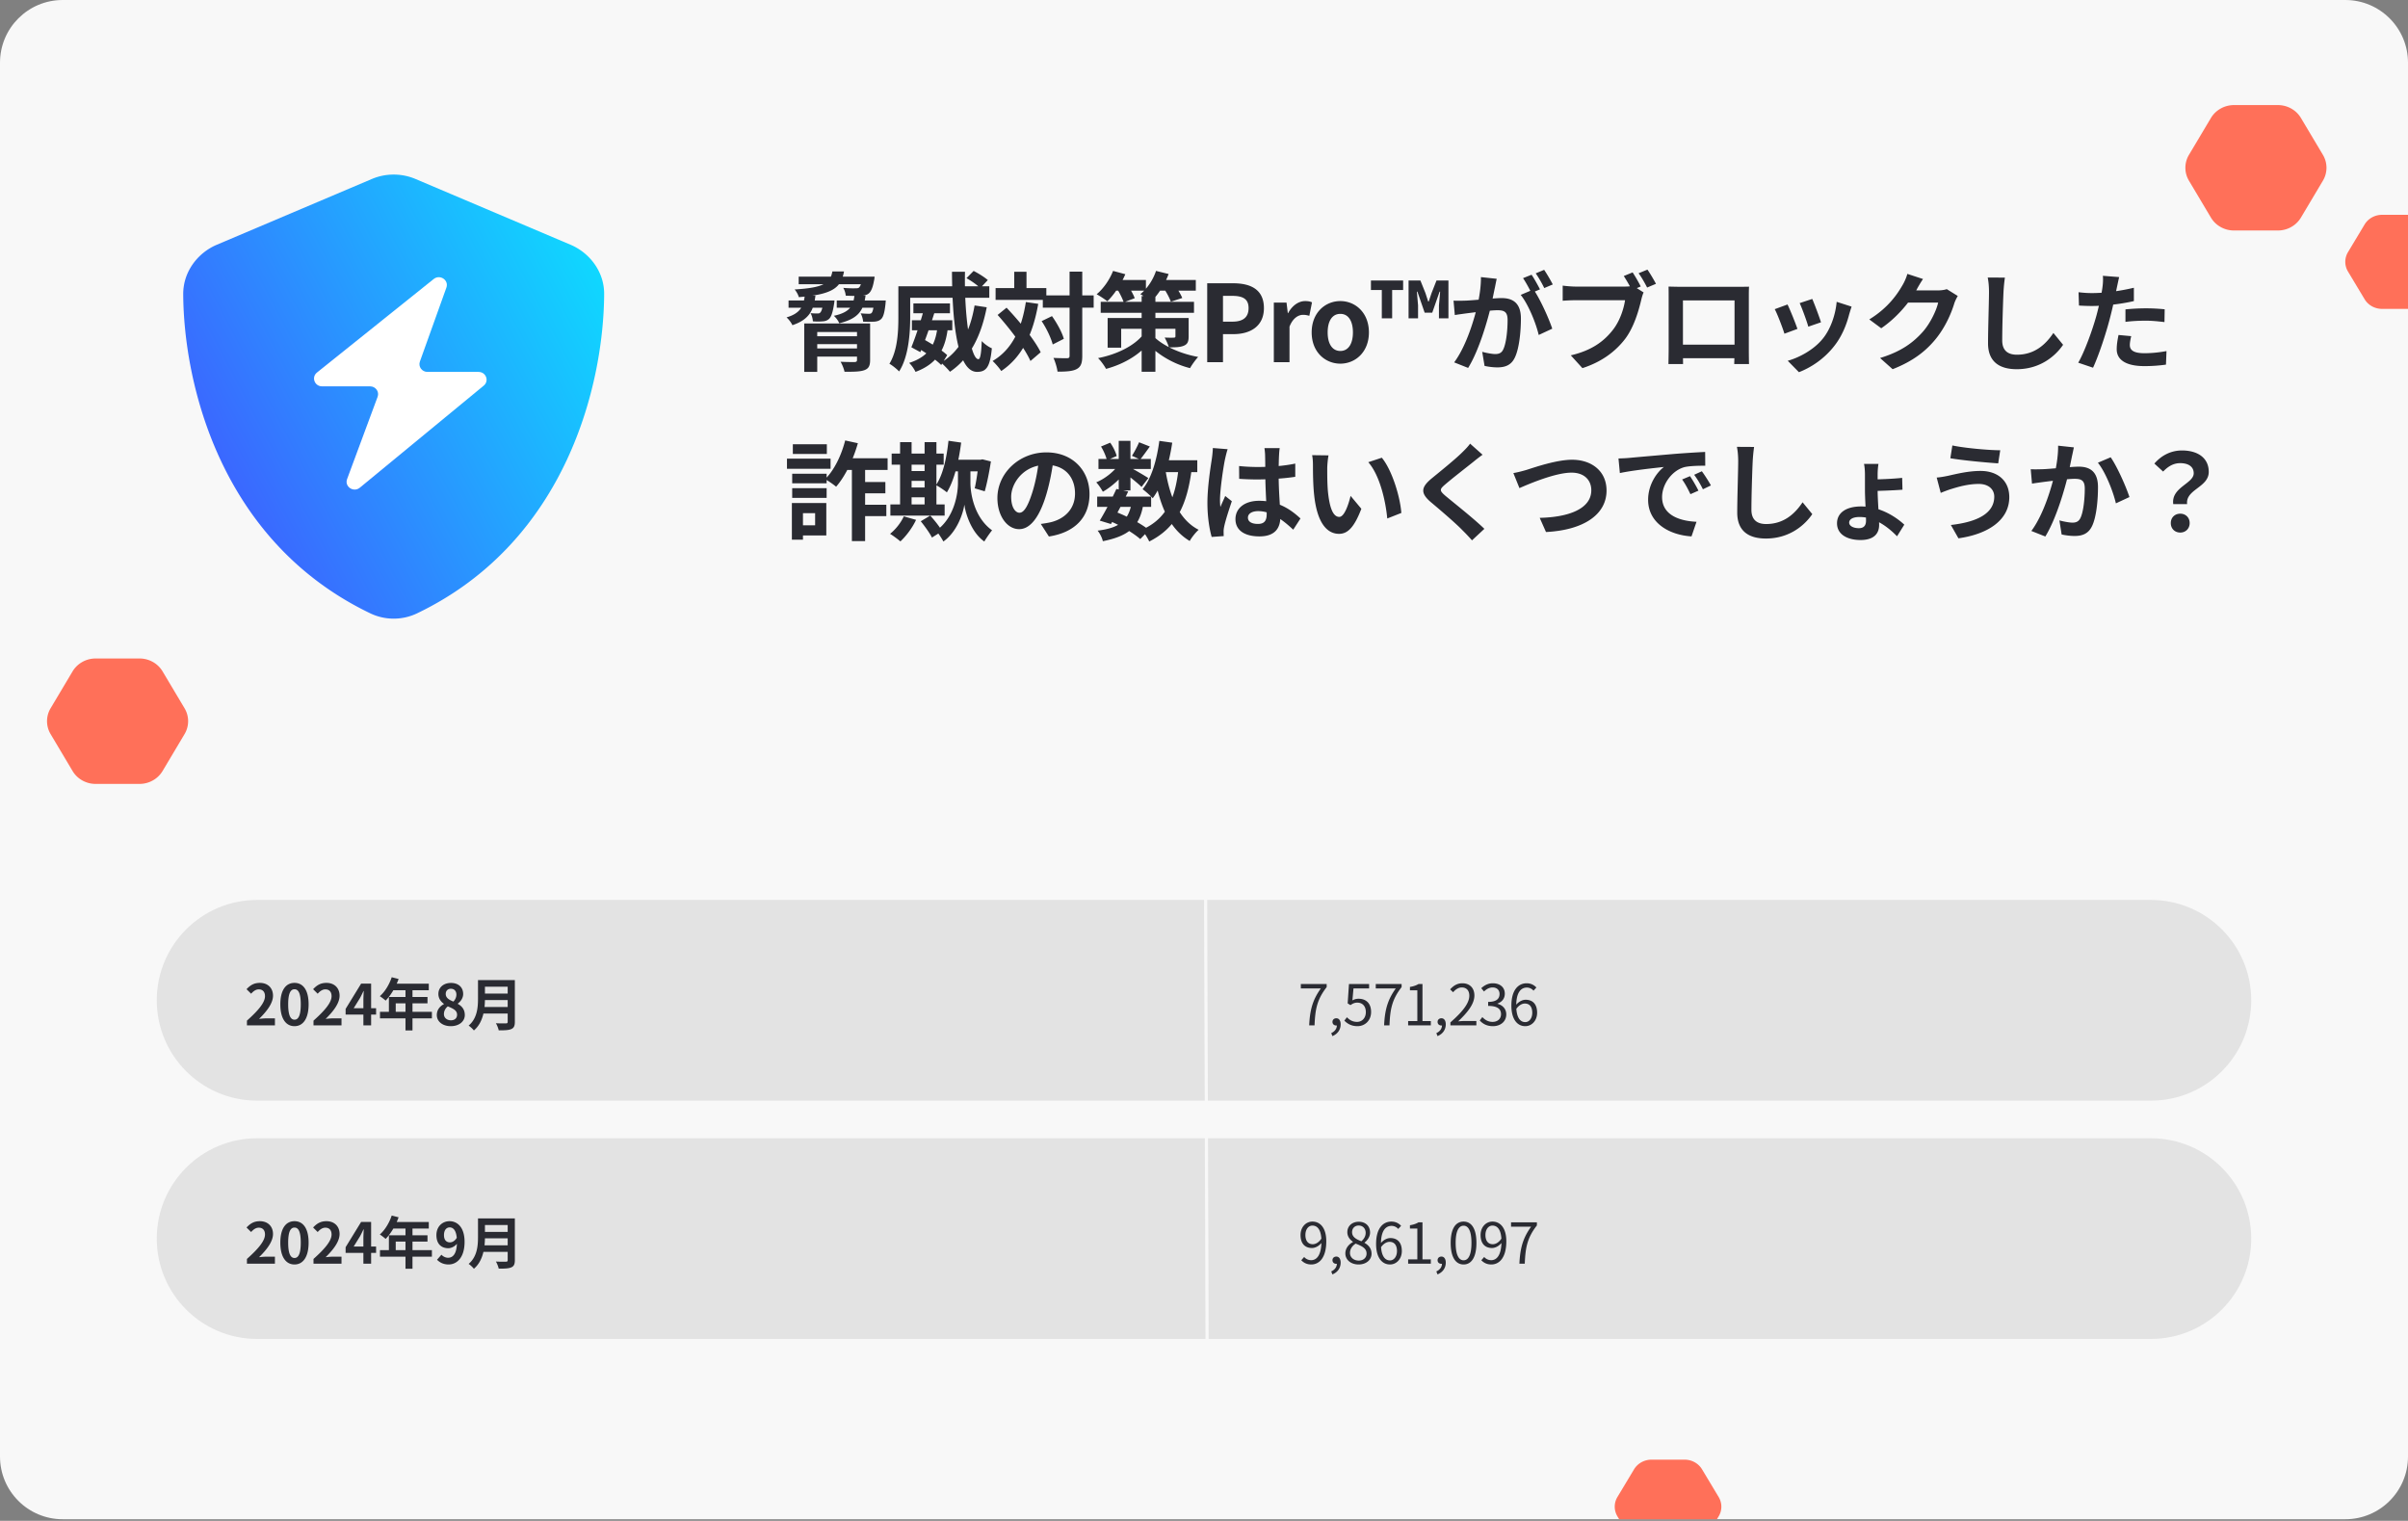 <svg xmlns="http://www.w3.org/2000/svg" width="768" height="485" fill="none" viewBox="0 0 768 485">
  <rect x="0" y="0" width="768" height="485" fill="#808080" stroke="none"/>
  <g clip-path="url(#a)">
    <path fill="#F8F8F8" d="M0 20C0 8.954 8.954 0 20 0h728c11.046 0 20 8.954 20 20v444.508c0 11.046-8.954 20-20 20H20c-11.046 0-20-8.954-20-20V20Z"/>
    <g clip-path="url(#b)">
      <path fill="url(#c)" d="M132.554 57.093a17.914 17.914 0 0 0-13.984 0L69.149 78.054c-6.148 2.61-10.748 8.674-10.712 15.75.137 27.996 11.54 78.76 59.741 101.834a17.283 17.283 0 0 0 14.768 0c48.19-23.074 59.601-73.838 59.741-101.834.056-7.076-4.559-13.14-10.712-15.75l-49.421-20.962Z"/>
      <path fill="#fff" d="m138.324 88.983-37.232 29.826c-1.851 1.483-.771 4.401 1.629 4.401h15.309c1.772 0 3.008 1.706 2.408 3.325l-9.739 26.257c-.888 2.394 2.065 4.382 4.064 2.736l39.515-32.541c1.817-1.496.727-4.378-1.656-4.378h-16.289c-1.761 0-2.996-1.686-2.418-3.301l8.456-23.593c.85-2.372-2.051-4.33-4.047-2.732Z"/>
    </g>
    <path fill="#2A2B32" d="M693.13 160.762c-.714-5.338 6.528-6.528 6.528-9.826 0-2.074-1.632-3.23-4.318-3.23-2.074 0-3.774.952-5.44 2.686l-2.788-2.55c2.176-2.516 5.168-4.182 8.806-4.182 4.93 0 8.534 2.312 8.534 6.834 0 4.964-7.446 5.576-6.902 10.268h-4.42Zm2.244 9.078c-1.768 0-3.026-1.258-3.026-3.026 0-1.768 1.292-2.992 3.026-2.992 1.7 0 2.992 1.224 2.992 2.992s-1.292 3.026-2.992 3.026Zm-33.932-27.166c-.204.884-.408 1.972-.612 2.822-.306 1.53-.748 3.638-1.088 5.372-1.122 4.794-3.876 14.484-7.412 20.23l-4.454-1.768c4.046-5.44 6.596-14.416 7.548-18.7.646-3.06 1.02-5.95.986-8.5l5.032.544Zm11.73 3.162c2.074 2.958 4.93 9.418 5.984 12.682l-4.318 2.006c-.884-3.808-3.298-9.928-5.746-12.954l4.08-1.734Zm-25.5 3.808c1.224.068 2.38.034 3.638 0 2.72-.068 9.146-.816 11.696-.816 3.57 0 6.12 1.598 6.12 6.528 0 4.012-.476 9.52-1.904 12.444-1.156 2.38-3.026 3.128-5.576 3.128-1.326 0-2.924-.204-4.114-.476l-.714-4.488c1.326.374 3.264.714 4.148.714 1.156 0 2.006-.34 2.55-1.462.952-1.904 1.394-6.052 1.394-9.384 0-2.72-1.19-3.128-3.298-3.128-2.04 0-7.888.748-9.758.986-.986.136-2.754.374-3.774.544l-.408-4.59Zm-11.628 8.738c0-2.244-1.734-4.046-4.93-4.046-3.74 0-7.14 1.122-8.84 1.632-.986.306-2.346.816-3.298 1.224l-1.292-4.896c1.156-.068 2.584-.34 3.706-.578 2.482-.544 6.29-1.53 10.302-1.53 5.372 0 9.146 3.06 9.146 8.364 0 7.31-6.766 11.798-16.218 13.124l-2.414-4.25c8.432-.952 13.838-3.706 13.838-9.044Zm-13.362-16.32c3.978.85 11.696 1.53 15.266 1.53l-.646 4.182c-3.978-.272-11.356-.952-15.266-1.632l.646-4.08Zm-23.562 5.882c-.136.68-.272 2.142-.272 3.332v5.202c0 2.788.476 8.738.476 10.948 0 2.482-1.394 4.794-5.95 4.794-4.114 0-7.48-1.734-7.48-5.338 0-3.264 2.788-5.372 7.718-5.372 5.984 0 11.05 3.298 13.736 5.814l-2.312 3.706c-2.686-2.754-6.902-6.154-11.934-6.154-2.142 0-3.332.714-3.332 1.802 0 .986 1.224 1.768 3.094 1.768 1.53 0 2.278-.816 2.278-2.38 0-2.516-.34-7.038-.34-9.928v-4.794c0-1.326-.136-2.754-.306-3.4h4.624Zm-2.142 4.964c1.598 0 6.664-.17 9.69-.51l.102 3.774c-2.992.238-8.126.408-9.758.408l-.034-3.672Zm-37.536-10.37a54.24 54.24 0 0 0-.442 4.556c-.17 3.672-.408 11.254-.408 15.47 0 3.434 2.04 4.556 4.692 4.556 5.61 0 9.146-3.23 11.628-6.936l3.094 3.774c-2.21 3.264-7.038 7.786-14.79 7.786-5.576 0-9.146-2.448-9.146-8.262 0-4.556.306-13.464.306-16.388 0-1.632-.136-3.264-.408-4.59l5.474.034Zm-43.248 3.672c1.326-.034 2.686-.102 3.332-.17 2.822-.272 8.432-.748 14.654-1.292 3.536-.272 7.242-.51 9.656-.612l.034 4.386c-1.836 0-4.76.034-6.596.442-4.08 1.088-7.174 5.508-7.174 9.554 0 5.576 5.236 7.616 10.982 7.888l-1.598 4.658c-7.106-.442-13.838-4.284-13.838-11.662 0-4.862 2.754-8.738 5.032-10.472-3.162.34-10.132 1.088-14.042 1.938l-.442-4.658Zm22.814 5.644c.816 1.19 2.04 3.264 2.686 4.624l-2.55 1.122c-.884-1.836-1.598-3.196-2.652-4.692l2.516-1.054Zm3.774-1.564c.884 1.19 2.176 3.196 2.89 4.522l-2.55 1.224c-.918-1.836-1.7-3.128-2.788-4.624l2.448-1.122Zm-60.112.578c1.258-.204 2.958-.646 4.216-1.02 2.584-.816 9.52-3.23 14.518-3.23 6.12 0 10.982 3.536 10.982 9.826 0 7.684-7.344 12.614-19.312 13.226l-2.006-4.522c9.214-.204 16.456-2.856 16.456-8.806 0-3.196-2.21-5.61-6.29-5.61-5.032 0-13.056 3.366-16.626 4.93l-1.938-4.794Zm-9.826-5.848a59.722 59.722 0 0 0-2.992 2.312c-2.21 1.768-6.698 5.236-8.976 7.208-1.802 1.53-1.768 1.938.068 3.536 2.55 2.142 9.01 7.208 12.478 10.574l-3.944 3.672a65.729 65.729 0 0 0-2.992-3.162c-2.04-2.142-7.038-6.426-10.166-9.044-3.366-2.89-3.094-4.726.306-7.548 2.652-2.176 7.344-5.95 9.622-8.194.986-.952 2.074-2.074 2.618-2.89l3.978 3.536Zm-49.13.204c-.238 1.19-.408 3.196-.408 4.148 0 2.21 0 4.726.204 7.208.476 4.896 1.496 8.262 3.638 8.262 1.632 0 2.958-4.012 3.604-6.698l3.434 4.114c-2.278 5.95-4.386 7.99-7.106 7.99-3.774 0-7.004-3.332-7.956-12.444-.34-3.128-.374-7.14-.374-9.214 0-.918-.034-2.38-.272-3.434l5.236.068Zm17 .748c3.23 3.91 5.848 12.41 6.222 17.612l-4.488 1.768c-.51-5.508-2.346-13.736-6.052-17.952l4.318-1.428Zm-45.526 2.652c1.972.204 3.91.306 5.984.306 4.148 0 8.398-.34 11.934-1.088v4.216c-3.57.544-7.854.816-11.934.85a86.95 86.95 0 0 1-5.95-.204l-.034-4.08Zm12.954-5.712c-.102.646-.17 1.462-.204 2.176-.068 1.122-.136 3.468-.136 5.916 0 6.256.544 10.676.544 13.906 0 3.57-1.768 6.154-6.664 6.154-4.726 0-7.65-1.938-7.65-5.508 0-3.468 2.924-5.848 7.582-5.848 6.392 0 10.506 3.196 13.158 5.644l-2.312 3.57c-3.91-3.638-7.344-5.916-11.186-5.916-1.938 0-3.264.782-3.264 2.074 0 1.394 1.36 2.006 3.196 2.006 2.074 0 2.788-1.088 2.788-3.094 0-2.346-.442-8.058-.442-12.954 0-2.584-.034-4.862-.068-5.882 0-.544-.102-1.598-.204-2.244h4.862Zm-16.592.34c-.272.68-.68 2.448-.816 3.06-.51 2.278-1.632 9.758-1.632 13.158 0 .646.034 1.53.136 2.21.476-1.19 1.054-2.346 1.53-3.502l2.108 1.666c-.952 2.822-2.074 6.256-2.448 8.126-.102.476-.204 1.224-.17 1.564 0 .374 0 .952.034 1.428l-3.842.272c-.68-2.346-1.36-6.256-1.36-10.846 0-5.134 1.02-11.56 1.428-14.178.136-.952.272-2.278.306-3.332l4.726.374Zm-41.616 15.13h17.204v3.264h-17.204v-3.264Zm.408-12.002h16.694v3.196h-16.694v-3.196Zm5.712 9.554 3.774.816c-1.666 3.502-3.876 7.65-5.508 10.37l-3.57-1.088c1.598-2.618 3.842-6.868 5.304-10.098Zm4.828 4.726 3.74.306c-1.224 7.14-4.794 9.996-12.886 11.628-.238-1.122-.986-2.55-1.666-3.366 6.766-.85 9.724-2.992 10.812-8.568Zm2.414-19.618 3.434 1.36c-1.122 1.53-2.21 3.094-3.094 4.148l-2.618-1.19c.782-1.19 1.734-3.026 2.278-4.318Zm-6.494-.442h3.74v15.81h-3.74V140.6Zm-5.644 1.802 2.924-1.224c.918 1.292 1.768 3.026 2.074 4.25l-3.128 1.36c-.238-1.19-1.02-2.992-1.87-4.386Zm5.746 5.576 2.652 1.598c-1.7 2.686-4.964 5.644-7.82 7.242-.476-.884-1.36-2.244-2.108-2.992 2.754-1.122 5.814-3.536 7.276-5.848Zm3.298.986c1.224.578 5.1 2.856 6.052 3.502l-2.176 2.822c-1.258-1.258-4.284-3.672-5.78-4.726l1.904-1.598Zm9.18-2.176h12.478v3.774h-12.478v-3.774Zm.374-6.188 4.114.578c-1.054 7.038-3.094 13.566-6.222 17.714-.646-.748-2.312-2.21-3.23-2.89 2.856-3.468 4.522-9.316 5.338-15.402Zm6.154 8.5 4.182.374c-1.462 11.628-4.964 18.904-13.566 23.222-.408-.986-1.598-2.856-2.346-3.74 7.752-3.4 10.71-9.792 11.73-19.856Zm-4.216.714c1.36 8.602 4.352 15.946 10.608 19.142-.952.816-2.244 2.448-2.856 3.57-6.834-4.08-9.792-11.968-11.458-22.134l3.706-.578Zm-17.952 16.252 2.176-2.788c4.012 1.53 8.262 3.91 10.574 5.746l-2.822 2.89c-2.176-1.904-6.12-4.284-9.928-5.848Zm-17.68-19.856c-.476 3.468-1.156 7.446-2.346 11.458-2.04 6.868-4.964 11.084-8.67 11.084-3.808 0-6.936-4.182-6.936-9.928 0-7.82 6.834-14.552 15.64-14.552 8.398 0 13.736 5.848 13.736 13.294 0 7.14-4.386 12.206-12.954 13.532l-2.584-4.012c1.326-.17 2.278-.34 3.196-.544 4.318-1.054 7.718-4.148 7.718-9.146 0-5.338-3.332-9.146-9.214-9.146-7.208 0-11.152 5.882-11.152 10.166 0 3.434 1.36 5.1 2.652 5.1 1.462 0 2.754-2.176 4.182-6.766.986-3.196 1.734-7.106 2.074-10.676l4.658.136Zm-51.68-1.564h16.592v3.536h-16.592v-3.536Zm4.454 5.576h8.058v3.128h-8.058v-3.128Zm0 5.236h8.058v3.128h-8.058v-3.128Zm-4.862 5.406h17.306v3.57h-17.306v-3.57Zm3.094-19.856h3.672v21.182h-3.672v-21.182Zm7.82 0h3.774v21.182h-3.774v-21.182Zm-6.63 23.664 3.91 1.122c-1.19 2.55-3.196 5.202-4.998 6.868-.782-.68-2.38-1.87-3.298-2.414 1.768-1.394 3.434-3.502 4.386-5.576Zm5.406 1.564 3.026-1.802c1.36 1.496 3.026 3.57 3.774 4.964l-3.23 2.04c-.68-1.394-2.278-3.604-3.57-5.202Zm9.758-19.618h9.724v3.706h-9.724v-3.706Zm4.148 1.428h1.938v5.95c0 3.502 1.224 11.05 6.902 15.13-.714.85-1.904 2.584-2.482 3.57-4.114-2.89-5.984-8.874-6.358-11.764-.442 3.026-2.448 8.772-6.698 11.764-.442-.884-1.598-2.652-2.312-3.434 5.78-4.08 6.97-11.696 6.97-15.266v-5.95h2.04Zm-5.066-7.48 4.046.578c-.782 6.154-2.244 12.104-4.556 15.878-.714-.612-2.482-1.802-3.468-2.312 2.21-3.264 3.4-8.636 3.978-14.144Zm9.656 6.052h.578l.578-.136 2.72.68c-.51 3.298-1.258 7.072-1.972 9.52l-3.196-.952c.51-2.176 1.02-5.712 1.292-8.5v-.612Zm-40.46.952h4.216v24.99H271.7v-24.99Zm-2.142-7.106 4.046.884c-1.53 5.406-4.08 10.608-6.936 13.872-.782-.68-2.516-1.87-3.502-2.414 2.89-2.856 5.168-7.548 6.392-12.342Zm-1.258 5.678h14.79v3.74H268.3v-3.74Zm5.168 7.582h8.908v3.604h-8.908v-3.604Zm-.136 7.242h9.35v3.638h-9.35v-3.638Zm-20.672-9.894h10.982v3.06H252.66v-3.06Zm.204-9.384h10.846v3.094h-10.846v-3.094Zm-.204 14.008h10.982v3.094H252.66v-3.094Zm-1.666-9.418H264.9v3.23h-13.906v-3.23Zm3.536 14.144h9.01v10.336h-9.01v-3.23h5.44v-3.876h-5.44v-3.23Zm-1.972 0h3.536v11.696h-3.536v-11.696ZM675.88 88.368c-.238.953-.544 2.483-.714 3.23-.476 2.312-1.326 6.46-2.244 9.928-1.224 4.76-3.502 11.696-5.372 15.742l-4.726-1.598c2.006-3.434 4.59-10.54 5.882-15.3.85-3.196 1.632-6.936 1.87-8.942.17-1.258.204-2.651.102-3.468l5.202.409Zm-8.67 5.1c4.148 0 8.942-.646 13.362-1.7v4.25c-4.216.986-9.554 1.564-13.396 1.564-1.666 0-2.924-.068-4.114-.135l-.136-4.25c1.768.203 2.89.272 4.284.272Zm10.676 5.202a65.516 65.516 0 0 1 6.562-.34c1.938 0 3.978.103 5.95.306l-.068 4.08c-1.734-.204-3.808-.442-5.848-.442-2.346 0-4.454.102-6.596.374V98.67Zm1.836 8.534c-.238.986-.442 2.074-.442 2.822 0 1.496.986 2.618 4.658 2.618 2.278 0 4.624-.238 7.038-.68l-.17 4.318a48.417 48.417 0 0 1-6.902.476c-5.746 0-8.806-1.938-8.806-5.372 0-1.598.306-3.23.578-4.556l4.046.374Zm-40.29-18.666a54.24 54.24 0 0 0-.442 4.556c-.17 3.672-.408 11.254-.408 15.47 0 3.434 2.04 4.556 4.692 4.556 5.61 0 9.146-3.23 11.628-6.936l3.094 3.774c-2.21 3.264-7.038 7.786-14.79 7.786-5.576 0-9.146-2.448-9.146-8.262 0-4.556.306-13.464.306-16.388 0-1.632-.136-3.264-.408-4.59l5.474.034Zm-15.028 5.848c-.374.646-.85 1.564-1.122 2.414-.918 3.06-2.856 7.582-5.95 11.356-3.23 3.944-7.31 7.072-13.702 9.588l-4.012-3.57c6.936-2.108 10.71-5.066 13.702-8.432 2.312-2.652 4.284-6.732 4.828-9.248H606.69l1.564-3.876h9.69c1.054 0 2.21-.136 2.958-.408l3.502 2.176ZM613.32 88.98c-.816 1.19-1.7 2.754-2.074 3.468-2.312 4.114-6.358 8.908-11.254 12.24l-3.808-2.822c5.95-3.638 8.942-8.024 10.608-10.948.51-.816 1.224-2.38 1.53-3.57l4.998 1.632Zm-35.326 6.358c.646 1.428 2.312 5.882 2.788 7.446l-4.046 1.394c-.442-1.632-1.938-5.746-2.754-7.514l4.012-1.326Zm12.546 2.448c-.374 1.122-.578 1.836-.782 2.516-.884 3.434-2.346 6.97-4.658 9.928-3.162 4.114-7.378 6.936-11.356 8.466l-3.57-3.638c3.706-1.02 8.466-3.604 11.254-7.14 2.312-2.856 3.978-7.378 4.352-11.662l4.76 1.53Zm-20.434-.68c.85 1.734 2.516 5.882 3.162 7.786l-4.148 1.53c-.544-1.802-2.278-6.358-3.094-7.82l4.08-1.496Zm-37.944-5.712c1.36.034 2.652.068 3.57.068h18.734c.85 0 2.108 0 3.366-.034-.068 1.02-.068 2.244-.068 3.298v16.66c0 1.326.034 4.59.068 4.726h-4.726c0-.136.102-2.788.102-4.658v-15.64h-16.456v15.64c0 1.632.034 4.488.034 4.658h-4.658c0-.17.068-3.162.068-4.794V94.726c0-.986 0-2.346-.034-3.332Zm22.712 18.53v4.318H534.44v-4.318h20.434Zm-34.17-23.052c.85 1.292 1.972 3.23 2.584 4.488l-2.822 1.19c-.68-1.428-1.7-3.162-2.584-4.522l2.822-1.156Zm4.726-.884c.884 1.258 2.074 3.298 2.72 4.522l-2.822 1.19c-.714-1.394-1.768-3.298-2.72-4.556l2.822-1.156Zm-1.224 7.276c-.306.646-.578 1.632-.748 2.346-.782 3.332-2.278 8.636-5.1 12.41-3.094 4.08-7.616 7.446-13.668 9.384l-3.706-4.08c6.732-1.564 10.574-4.522 13.294-7.956 2.278-2.822 3.57-6.698 4.012-9.622h-15.844c-1.53 0-3.162.102-4.046.17v-4.828c1.02.136 2.924.306 4.046.306h15.742c.68 0 1.768-.034 2.652-.272l3.366 2.142Zm-46.852-4.352c-.204.884-.408 1.972-.578 2.822-.34 1.53-.748 3.638-1.122 5.372-1.122 4.794-3.842 14.484-7.412 20.23l-4.454-1.768c4.046-5.44 6.596-14.416 7.548-18.7.646-3.06 1.02-5.95.986-8.5l5.032.544Zm11.73 3.4c2.074 2.958 4.93 9.282 5.984 12.512l-4.318 2.006c-.884-3.774-3.298-9.758-5.746-12.784l4.08-1.734Zm-25.5 3.57c1.224.068 2.38.034 3.638 0 2.72-.068 9.18-.816 11.696-.816 3.604 0 6.154 1.598 6.154 6.528 0 4.012-.51 9.52-1.938 12.444-1.122 2.38-3.026 3.128-5.576 3.128-1.326 0-2.924-.204-4.08-.476l-.748-4.488c1.326.374 3.264.714 4.148.714 1.156 0 2.04-.34 2.55-1.462.952-1.904 1.394-6.052 1.394-9.384 0-2.72-1.156-3.128-3.298-3.128-2.006 0-7.888.748-9.758.986-.986.136-2.754.374-3.774.544l-.408-4.59Zm24.888-8.262c.85 1.224 2.04 3.4 2.686 4.658l-2.72 1.156c-.714-1.394-1.768-3.4-2.686-4.726l2.72-1.088Zm4.012-1.564c.884 1.292 2.142 3.468 2.754 4.658l-2.72 1.156c-.68-1.428-1.802-3.4-2.72-4.692l2.686-1.122Zm-51.774 15.47v-9.044h-3.468v-3.026h10.268v3.026h-3.502v9.044h-3.298Zm8.534 0v-12.07h3.774l1.598 3.978.884 2.72h.17l.918-2.72 1.564-3.978h3.808v12.07h-3.026v-4.148l.374-4.352h-.17l-2.346 6.698h-2.414l-2.312-6.698h-.17l.374 4.352v4.148h-3.026Zm-21.759 14.45c-4.794 0-9.146-3.672-9.146-9.962 0-6.324 4.352-9.996 9.146-9.996 4.76 0 9.112 3.672 9.112 9.996 0 6.29-4.352 9.962-9.112 9.962Zm0-4.046c2.584 0 4.012-2.346 4.012-5.916 0-3.604-1.428-5.916-4.012-5.916-2.618 0-4.046 2.312-4.046 5.916 0 3.57 1.428 5.916 4.046 5.916Zm-21.213 3.57V96.494h4.046l.408 3.366h.102c1.36-2.516 3.434-3.842 5.406-3.842 1.02 0 1.632.136 2.21.408l-.85 4.284c-.68-.17-1.19-.306-2.006-.306-1.462 0-3.264 1.02-4.318 3.774V115.5h-4.998Zm-21.25 0V90.34h8.262c5.542 0 9.826 1.938 9.826 7.922 0 5.746-4.284 8.296-9.69 8.296h-3.366v8.942h-5.032Zm5.032-12.92h3.026c3.468 0 5.134-1.462 5.134-4.317 0-2.959-1.836-3.91-5.304-3.91h-2.856v8.227Zm-38.998-6.324h29.75v3.502h-29.75v-3.502Zm13.056-1.836h4.386v24.14h-4.386V94.42Zm-10.846 7.004h23.766v3.434h-19.448v6.018h-4.318v-9.452Zm21.624 0h4.216v5.814c0 1.7-.34 2.516-1.564 3.026-1.224.51-2.788.51-4.76.51-.238-1.02-.884-2.278-1.326-3.128 1.122.068 2.516.068 2.89.034.408 0 .544-.102.544-.442v-5.814Zm-10.336 5.338 3.06 1.156c-3.264 4.692-8.738 8.092-14.858 9.724-.544-1.02-1.666-2.584-2.55-3.434 5.984-1.156 11.526-3.91 14.348-7.446Zm2.924.034c2.482 2.89 8.16 5.882 14.654 7.038-.816.884-2.006 2.516-2.584 3.57-6.324-1.564-11.696-5.406-14.246-8.704l2.176-1.904Zm-12.648-17.51h10.642v3.4H354.83v-3.4Zm13.668 0h12.886v3.4h-12.886v-3.4ZM355 86.396l3.91 1.054c-1.394 3.264-3.604 6.562-5.746 8.636-.782-.646-2.448-1.734-3.4-2.244 2.176-1.802 4.148-4.658 5.236-7.446Zm13.702 0 4.012.986c-1.258 3.4-3.4 6.698-5.576 8.772-.748-.68-2.448-1.802-3.434-2.346 2.176-1.734 4.046-4.556 4.998-7.412Zm-12.512 5.576 3.366-1.19c.884 1.326 1.938 3.128 2.346 4.318l-3.502 1.326c-.374-1.156-1.326-3.06-2.21-4.454Zm14.824-.272 3.434-1.054c.986 1.326 2.142 3.162 2.618 4.386l-3.638 1.19c-.408-1.224-1.462-3.128-2.414-4.522Zm-38.42 2.516h16.218v3.91h-16.218v-3.91Zm-15.062-2.346h16.184v3.774h-16.184V91.87Zm23.596-5.236h4.046v26.86c0 2.312-.442 3.468-1.734 4.182-1.292.714-3.298.85-6.154.85-.136-1.19-.714-3.128-1.292-4.386 1.904.102 3.74.102 4.352.102.578-.034.782-.204.782-.782V86.634Zm-8.908 15.776 3.298-1.598c1.598 2.244 3.23 5.202 3.774 7.242l-3.536 1.802c-.51-2.006-1.972-5.134-3.536-7.446Zm-14.042-1.972 2.856-2.312c4.08 4.318 8.908 10.166 10.88 14.212l-3.264 2.788c-1.802-4.08-6.46-10.2-10.472-14.688Zm5.304-13.77h3.91v7.514h-3.91v-7.514Zm3.706 9.656 3.944.578c-1.734 9.86-5.236 17.034-11.798 21.42-.51-.816-1.938-2.482-2.754-3.196 6.154-3.604 9.248-10.098 10.608-18.802Zm-23.562-9.656h4.148c-.306 13.906 1.768 27.88 4.284 27.88.578 0 .918-1.768 1.054-5.78.85.918 2.176 1.87 3.23 2.312-.578 6.018-1.802 7.514-4.726 7.514-6.46 0-7.922-16.49-7.99-31.926Zm-11.356 24.038 1.802-2.788c2.686 1.462 6.324 3.706 8.024 5.338l-1.904 3.162c-1.632-1.7-5.168-4.114-7.922-5.712Zm-.952-13.94h11.662v3.128h-11.662v-3.128Zm-.476 5.372h12.886v3.196h-12.886v-3.196Zm3.706-2.992 3.502.51c-1.326 4.216-3.094 9.214-4.522 12.648l-2.856-1.564c1.224-2.992 2.856-7.888 3.876-11.594Zm16.286-1.734 3.876.578c-1.836 9.418-5.474 16.354-11.73 20.57-.544-.714-2.04-2.244-2.856-2.924 5.984-3.536 9.282-9.826 10.71-18.224Zm-2.584-8.704 2.278-2.312c1.53.782 3.502 2.006 4.522 2.924l-2.414 2.55c-.918-.952-2.856-2.312-4.386-3.162Zm-19.584 2.584h26.86v3.672h-26.86v-3.672Zm-2.142 0h3.774v9.86c0 5.1-.51 12.614-3.536 17.306-.646-.714-2.244-2.006-3.094-2.448 2.618-4.25 2.856-10.336 2.856-14.858v-9.86Zm12.546 12.58h3.332c-.714 6.256-2.448 11.764-10.404 14.722-.408-.884-1.292-2.176-2.04-2.856 7.208-2.312 8.5-6.902 9.112-11.866Zm-42.568-.714h18.938v2.72h-14.79v12.716h-4.148v-15.436Zm16.83 0h4.182v11.662c0 1.904-.51 2.788-1.938 3.264-1.394.476-3.468.476-6.222.476-.204-.986-.748-2.312-1.258-3.196 1.7.102 3.91.102 4.42.102.612-.034.816-.17.816-.68v-11.628Zm-14.688 4.08h16.83v2.516h-16.83v-2.516Zm-3.91-19.006h21.624v2.414h-21.624v-2.414Zm3.91 22.882h16.83v2.618h-16.83v-2.618Zm16.422-22.882h3.876s-.068.884-.204 1.36c-.408 2.278-.986 3.468-1.734 4.046-.714.544-1.632.68-2.686.714-.986.034-2.754.034-4.59-.068-.034-.748-.34-1.768-.782-2.482 1.564.136 3.162.17 3.808.136.578 0 .884 0 1.19-.204.408-.34.816-1.292 1.122-3.128v-.374Zm-9.588-1.666h3.706c-.918 5.168-3.536 7.344-14.416 8.194-.17-.782-.816-1.87-1.326-2.448 9.486-.578 11.356-2.108 12.036-5.746Zm-13.974 9.248h12.648v2.312h-12.648v-2.312Zm11.152 0h3.502s-.068.816-.17 1.292c-.408 2.618-.884 3.944-1.564 4.59-.578.51-1.258.748-2.04.782-.646.068-1.836.102-3.128 0-.034-.782-.306-1.904-.748-2.618.952.102 1.836.102 2.244.102.408 0 .612-.034.85-.272.374-.34.748-1.36 1.054-3.502v-.374Zm-5.984-1.53h3.4c-.51 4.522-1.904 7.616-7.344 9.418-.34-.782-1.19-1.904-1.87-2.482 4.488-1.326 5.406-3.604 5.814-6.936Zm10.2 1.53h12.818v2.312h-12.818v-2.312Zm11.934 0h3.706s-.068.782-.102 1.224c-.306 2.686-.68 4.046-1.394 4.726-.578.544-1.326.748-2.176.816a40.82 40.82 0 0 1-3.57 0c-.034-.816-.374-1.938-.782-2.652 1.088.102 2.142.136 2.584.136.442 0 .714-.034.918-.272.34-.34.612-1.326.816-3.57v-.408Zm-6.29-1.53h3.536c-.578 4.488-2.108 7.31-8.398 8.806-.238-.748-1.054-1.802-1.7-2.38 5.134-1.122 6.154-3.162 6.562-6.426Z"/>
    <path fill="#E3E3E3" d="M50 319.008c0-17.673 14.327-32 32-32h604c17.673 0 32 14.327 32 32 0 17.673-14.327 32-32 32H82c-17.673 0-32-14.327-32-32Zm0 76c0-17.673 14.327-32 32-32h604c17.673 0 32 14.327 32 32 0 17.673-14.327 32-32 32H82c-17.673 0-32-14.327-32-32Z"/>
    <path fill="#2A2B32" d="M153.928 388.572h9v2.106h-9v-2.106Zm.018 4.302h9.072v2.052h-9.072v-2.052Zm-.09 4.266h9.036v2.088h-9.036v-2.088Zm-1.404-8.568h2.214v5.958c0 3.132-.486 7.542-3.528 10.098-.324-.45-1.206-1.26-1.674-1.548 2.736-2.322 2.988-5.796 2.988-8.55v-5.958Zm9.468 0h2.286v13.32c0 1.278-.306 1.926-1.134 2.286-.864.378-2.142.414-4.014.414-.126-.648-.54-1.692-.9-2.268 1.278.072 2.772.054 3.204.054.414-.018.558-.144.558-.522v-13.284Zm-18.861 14.688c-1.674 0-2.862-.684-3.672-1.512l1.404-1.602c.504.558 1.314.972 2.106.972 1.566 0 2.844-1.26 2.844-5.076 0-3.402-1.026-4.608-2.322-4.608-1.008 0-1.818.81-1.818 2.466 0 1.548.756 2.304 1.89 2.304.756 0 1.584-.414 2.232-1.512l.144 1.8c-.72.99-1.926 1.584-2.862 1.584-2.232 0-3.816-1.35-3.816-4.176 0-2.754 1.908-4.446 4.176-4.446 2.538 0 4.806 1.98 4.806 6.588 0 5.04-2.466 7.218-5.112 7.218Zm-18.126-15.606 2.196.558c-.954 2.682-2.538 5.274-4.14 6.894-.414-.378-1.332-1.098-1.854-1.404 1.62-1.404 3.024-3.708 3.798-6.048Zm.378 2.052h11.448v2.088h-12.492l1.044-2.088Zm-1.278 4.248h12.312v2.016h-10.134v3.78h-2.178v-5.796Zm-2.844 4.734h16.56v2.088h-16.56v-2.088Zm8.136-7.902h2.232v13.842h-2.232v-13.842Zm-13.426 12.222v-8.19c0-.774.072-1.98.108-2.772h-.072c-.342.72-.702 1.458-1.08 2.178l-2.052 3.312h7.146v2.034h-9.72v-1.818l4.95-8.064h3.186v13.32h-2.466Zm-15.909 0v-1.512c3.636-3.258 5.76-5.76 5.76-7.812 0-1.332-.702-2.16-1.98-2.16-.99 0-1.764.63-2.448 1.386l-1.458-1.44c1.224-1.314 2.43-2.016 4.248-2.016 2.502 0 4.194 1.602 4.194 4.086 0 2.43-2.016 5.022-4.446 7.398.666-.072 1.548-.162 2.178-.162h2.88v2.232H99.99Zm-6.063.252c-2.718 0-4.518-2.358-4.518-6.966 0-4.59 1.8-6.84 4.518-6.84 2.7 0 4.5 2.25 4.5 6.84 0 4.608-1.8 6.966-4.5 6.966Zm0-2.07c1.152 0 1.998-1.152 1.998-4.896 0-3.726-.846-4.806-1.998-4.806-1.152 0-2.016 1.08-2.016 4.806 0 3.744.864 4.896 2.016 4.896Zm-15.171 1.818v-1.512c3.636-3.258 5.76-5.76 5.76-7.812 0-1.332-.702-2.16-1.98-2.16-.99 0-1.764.63-2.448 1.386l-1.458-1.44c1.224-1.314 2.43-2.016 4.248-2.016 2.502 0 4.194 1.602 4.194 4.086 0 2.43-2.016 5.022-4.446 7.398.666-.072 1.548-.162 2.178-.162h2.88v2.232h-8.928Zm405.836 0c.234-4.986 1.134-8.19 3.726-11.79h-6.39v-1.404h8.244v.99c-3.096 3.978-3.654 7.056-3.87 12.204h-1.71Zm-8.959.252c-1.44 0-2.448-.576-3.186-1.35l.918-1.044a2.932 2.932 0 0 0 2.214 1.026c1.764 0 3.294-1.53 3.294-6.048 0-3.24-1.026-4.986-2.88-4.986-1.26 0-2.232 1.188-2.232 3.006 0 1.764.792 2.934 2.358 2.934.882 0 1.908-.522 2.772-1.836l.09 1.314c-.828 1.044-1.998 1.728-3.132 1.728-2.214 0-3.636-1.404-3.636-4.14 0-2.556 1.728-4.284 3.78-4.284 2.538 0 4.428 2.07 4.428 6.264 0 5.364-2.304 7.416-4.788 7.416Zm-8.832 0c-2.52 0-4.122-2.286-4.122-6.894 0-4.572 1.602-6.786 4.122-6.786 2.484 0 4.086 2.214 4.086 6.786 0 4.608-1.602 6.894-4.086 6.894Zm0-1.332c1.494 0 2.502-1.674 2.502-5.562 0-3.834-1.008-5.472-2.502-5.472-1.512 0-2.538 1.638-2.538 5.472 0 3.888 1.026 5.562 2.538 5.562Zm-8.322 4.5-.378-.954c1.116-.504 1.8-1.404 1.8-2.502l-.18-1.476.792 1.188c-.216.27-.504.36-.828.36-.63 0-1.188-.414-1.188-1.152 0-.72.558-1.152 1.224-1.152.864 0 1.386.738 1.386 1.926 0 1.746-.99 3.096-2.628 3.762Zm-9.372-3.42v-1.368h2.934v-9.828h-2.358v-1.062c1.188-.198 2.034-.504 2.736-.936h1.26v11.826h2.664v1.368h-7.236Zm-5.791.252c-2.538 0-4.428-2.178-4.428-6.534 0-5.166 2.322-7.146 4.878-7.146 1.368 0 2.376.576 3.096 1.35l-.918 1.008a2.796 2.796 0 0 0-2.106-.99c-1.854 0-3.402 1.458-3.402 5.778 0 3.384 1.026 5.238 2.88 5.238 1.26 0 2.232-1.206 2.232-2.988 0-1.8-.792-2.934-2.376-2.934-.846 0-1.908.504-2.79 1.818l-.054-1.314c.81-1.062 2.034-1.71 3.096-1.71 2.232 0 3.672 1.368 3.672 4.14 0 2.556-1.746 4.284-3.78 4.284Zm-10.02 0c-2.43 0-4.212-1.476-4.212-3.51 0-1.782 1.224-3.006 2.43-3.654v-.072c-.972-.666-1.8-1.674-1.8-3.06 0-1.998 1.566-3.33 3.636-3.33 2.25 0 3.618 1.44 3.618 3.456 0 1.404-.972 2.574-1.764 3.186v.09c1.152.666 2.232 1.674 2.232 3.474 0 1.926-1.674 3.42-4.14 3.42Zm.9-7.398c.9-.792 1.368-1.692 1.368-2.682 0-1.296-.828-2.34-2.25-2.34-1.206 0-2.088.864-2.088 2.124 0 1.584 1.422 2.286 2.97 2.898Zm-.864 6.156c1.512 0 2.52-.918 2.52-2.232 0-1.764-1.62-2.43-3.474-3.186-1.08.684-1.818 1.728-1.818 2.988 0 1.404 1.188 2.43 2.772 2.43Zm-8.376 4.41-.378-.954c1.116-.504 1.8-1.404 1.8-2.502l-.18-1.476.792 1.188c-.216.27-.504.36-.828.36-.63 0-1.188-.414-1.188-1.152 0-.72.558-1.152 1.224-1.152.864 0 1.386.738 1.386 1.926 0 1.746-.99 3.096-2.628 3.762Zm-6.744-3.168c-1.44 0-2.448-.576-3.186-1.35l.918-1.044a2.932 2.932 0 0 0 2.214 1.026c1.764 0 3.294-1.53 3.294-6.048 0-3.24-1.026-4.986-2.88-4.986-1.26 0-2.232 1.188-2.232 3.006 0 1.764.792 2.934 2.358 2.934.882 0 1.908-.522 2.772-1.836l.09 1.314c-.828 1.044-1.998 1.728-3.132 1.728-2.214 0-3.636-1.404-3.636-4.14 0-2.556 1.728-4.284 3.78-4.284 2.538 0 4.428 2.07 4.428 6.264 0 5.364-2.304 7.416-4.788 7.416Zm68.252-76c-2.538 0-4.428-2.178-4.428-6.534 0-5.166 2.322-7.146 4.878-7.146 1.368 0 2.376.576 3.096 1.35l-.918 1.008a2.796 2.796 0 0 0-2.106-.99c-1.854 0-3.402 1.458-3.402 5.778 0 3.384 1.026 5.238 2.88 5.238 1.26 0 2.232-1.206 2.232-2.988 0-1.8-.792-2.934-2.376-2.934-.846 0-1.908.504-2.79 1.818l-.054-1.314c.81-1.062 2.034-1.71 3.096-1.71 2.232 0 3.672 1.368 3.672 4.14 0 2.556-1.746 4.284-3.78 4.284Zm-10.308 0c-2.07 0-3.348-.864-4.212-1.818l.828-1.08c.774.81 1.764 1.53 3.276 1.53 1.566 0 2.682-.954 2.682-2.466 0-1.584-1.062-2.628-4.104-2.628v-1.278c2.718 0 3.636-1.08 3.636-2.52 0-1.26-.846-2.088-2.214-2.088-1.062 0-1.998.54-2.736 1.296l-.882-1.062c.99-.9 2.16-1.566 3.672-1.566 2.214 0 3.834 1.206 3.834 3.312 0 1.602-.936 2.664-2.34 3.168v.072c1.548.378 2.808 1.548 2.808 3.366 0 2.34-1.89 3.762-4.248 3.762Zm-13.567-.252v-.954c4.14-3.618 6.03-6.264 6.03-8.514 0-1.512-.774-2.628-2.412-2.628-1.08 0-2.016.666-2.754 1.53l-.954-.918c1.08-1.17 2.232-1.944 3.906-1.944 2.358 0 3.834 1.53 3.834 3.888 0 2.646-2.07 5.328-5.184 8.262a22.371 22.371 0 0 1 2.16-.126h3.654v1.404h-8.28Zm-4.11 3.42-.378-.954c1.116-.504 1.8-1.404 1.8-2.502l-.18-1.476.792 1.188c-.216.27-.504.36-.828.36-.63 0-1.188-.414-1.188-1.152 0-.72.558-1.152 1.224-1.152.864 0 1.386.738 1.386 1.926 0 1.746-.99 3.096-2.628 3.762Zm-9.372-3.42v-1.368h2.934v-9.828h-2.358v-1.062c1.188-.198 2.034-.504 2.736-.936h1.26v11.826h2.664v1.368h-7.236Zm-7.662 0c.234-4.986 1.134-8.19 3.726-11.79h-6.39v-1.404h8.244v.99c-3.096 3.978-3.654 7.056-3.87 12.204h-1.71Zm-8.473.252c-2.052 0-3.312-.864-4.212-1.764l.828-1.08c.738.774 1.71 1.476 3.222 1.476 1.566 0 2.808-1.206 2.808-3.114 0-1.89-1.08-3.024-2.718-3.024-.882 0-1.44.288-2.196.792l-.882-.558.414-6.174h6.426v1.404h-4.986l-.342 3.816c.594-.324 1.188-.522 1.98-.522 2.196 0 3.978 1.296 3.978 4.212 0 2.88-2.106 4.536-4.32 4.536Zm-8.016 3.168-.378-.954c1.116-.504 1.8-1.404 1.8-2.502l-.18-1.476.792 1.188c-.216.27-.504.36-.828.36-.63 0-1.188-.414-1.188-1.152 0-.72.558-1.152 1.224-1.152.864 0 1.386.738 1.386 1.926 0 1.746-.99 3.096-2.628 3.762Zm-7.41-3.42c.234-4.986 1.134-8.19 3.726-11.79h-6.39v-1.404h8.244v.99c-3.096 3.978-3.654 7.056-3.87 12.204h-1.71Zm-263.618-14.436h9v2.106h-9v-2.106Zm.018 4.302h9.072v2.052h-9.072v-2.052Zm-.09 4.266h9.036v2.088h-9.036v-2.088Zm-1.404-8.568h2.214v5.958c0 3.132-.486 7.542-3.528 10.098-.324-.45-1.206-1.26-1.674-1.548 2.736-2.322 2.988-5.796 2.988-8.55v-5.958Zm9.468 0h2.286v13.32c0 1.278-.306 1.926-1.134 2.286-.864.378-2.142.414-4.014.414-.126-.648-.54-1.692-.9-2.268 1.278.072 2.772.054 3.204.054.414-.018.558-.144.558-.522v-13.284Zm-18.159 14.688c-2.556 0-4.446-1.458-4.446-3.546 0-1.71 1.044-2.844 2.268-3.492v-.072c-1.008-.738-1.764-1.764-1.764-3.168 0-2.142 1.71-3.51 4.032-3.51 2.358 0 3.87 1.404 3.87 3.528 0 1.332-.846 2.43-1.71 3.06v.09c1.224.666 2.232 1.728 2.232 3.564 0 2.016-1.8 3.546-4.482 3.546Zm.846-7.848c.648-.684.954-1.44.954-2.232 0-1.098-.666-1.854-1.764-1.854-.918 0-1.638.594-1.638 1.656 0 1.242 1.044 1.872 2.448 2.43Zm-.792 5.976c1.152 0 1.962-.63 1.962-1.782 0-1.386-1.242-1.944-2.952-2.664-.738.576-1.242 1.476-1.242 2.466 0 1.206.99 1.98 2.232 1.98Zm-18.882-13.734 2.196.558c-.954 2.682-2.538 5.274-4.14 6.894-.414-.378-1.332-1.098-1.854-1.404 1.62-1.404 3.024-3.708 3.798-6.048Zm.378 2.052h11.448v2.088h-12.492l1.044-2.088Zm-1.278 4.248h12.312v2.016h-10.134v3.78h-2.178v-5.796Zm-2.844 4.734h16.56v2.088h-16.56v-2.088Zm8.136-7.902h2.232v13.842h-2.232v-13.842Zm-13.426 12.222v-8.19c0-.774.072-1.98.108-2.772h-.072c-.342.72-.702 1.458-1.08 2.178l-2.052 3.312h7.146v2.034h-9.72v-1.818l4.95-8.064h3.186v13.32h-2.466Zm-15.909 0v-1.512c3.636-3.258 5.76-5.76 5.76-7.812 0-1.332-.702-2.16-1.98-2.16-.99 0-1.764.63-2.448 1.386l-1.458-1.44c1.224-1.314 2.43-2.016 4.248-2.016 2.502 0 4.194 1.602 4.194 4.086 0 2.43-2.016 5.022-4.446 7.398.666-.072 1.548-.162 2.178-.162h2.88v2.232H99.99Zm-6.063.252c-2.718 0-4.518-2.358-4.518-6.966 0-4.59 1.8-6.84 4.518-6.84 2.7 0 4.5 2.25 4.5 6.84 0 4.608-1.8 6.966-4.5 6.966Zm0-2.07c1.152 0 1.998-1.152 1.998-4.896 0-3.726-.846-4.806-1.998-4.806-1.152 0-2.016 1.08-2.016 4.806 0 3.744.864 4.896 2.016 4.896Zm-15.171 1.818v-1.512c3.636-3.258 5.76-5.76 5.76-7.812 0-1.332-.702-2.16-1.98-2.16-.99 0-1.764.63-2.448 1.386l-1.458-1.44c1.224-1.314 2.43-2.016 4.248-2.016 2.502 0 4.194 1.602 4.194 4.086 0 2.43-2.016 5.022-4.446 7.398.666-.072 1.548-.162 2.178-.162h2.88v2.232h-8.928Z"/>
    <path fill="#F8F8F8" fill-rule="evenodd" d="M384.497 430.511 384 282.008l1-.003.497 148.503-1 .003Z" clip-rule="evenodd"/>
    <path fill="#FF7059" d="M712.503 33.508h13.994c3.037 0 5.844 1.569 7.362 4.126l7.002 11.748a8.023 8.023 0 0 1 0 8.242l-7.002 11.758c-1.518 2.547-4.325 4.126-7.362 4.126h-13.994c-3.037 0-5.844-1.57-7.362-4.126l-7.002-11.758a8.023 8.023 0 0 1 0-8.242l7.002-11.748c1.518-2.547 4.325-4.126 7.362-4.126ZM30.503 210h13.994c3.037 0 5.844 1.569 7.362 4.126l7.002 11.748a8.026 8.026 0 0 1 0 8.242l-7.002 11.758c-1.518 2.547-4.325 4.126-7.362 4.126H30.503c-3.037 0-5.844-1.569-7.362-4.126l-7.002-11.758a8.026 8.026 0 0 1 0-8.242l7.002-11.748c1.518-2.547 4.325-4.126 7.362-4.126Zm496.21 255.508h10.574c2.294 0 4.415 1.177 5.562 3.094l5.291 8.811a5.983 5.983 0 0 1 0 6.182l-5.291 8.818c-1.147 1.911-3.268 3.095-5.562 3.095h-10.574c-2.294 0-4.415-1.177-5.562-3.095l-5.291-8.818a5.983 5.983 0 0 1 0-6.182l5.291-8.811c1.147-1.91 3.268-3.094 5.562-3.094Zm233-397h10.574c2.294 0 4.415 1.177 5.562 3.094l5.291 8.811a5.983 5.983 0 0 1 0 6.182l-5.291 8.818c-1.147 1.91-3.268 3.095-5.562 3.095h-10.574c-2.294 0-4.415-1.177-5.562-3.095l-5.291-8.818a5.983 5.983 0 0 1 0-6.181l5.291-8.812c1.147-1.91 3.268-3.094 5.562-3.094Z"/>
  </g>
  <defs>
    <clipPath id="a">
      <path fill="#fff" d="M0 20C0 8.954 8.954 0 20 0h728c11.046 0 20 8.954 20 20v444.508c0 11.046-8.954 20-20 20H20c-11.046 0-20-8.954-20-20V20Z"/>
    </clipPath>
    <clipPath id="b">
      <path fill="#fff" d="M36.055 37h179v179h-179z"/>
    </clipPath>
    <linearGradient id="c" x1="178.556" x2="7.432" y1="-40.431" y2="49.599" gradientUnits="userSpaceOnUse">
      <stop stop-color="#0FF"/>
      <stop offset="1" stop-color="#3E5FFF"/>
    </linearGradient>
  </defs>
</svg>
